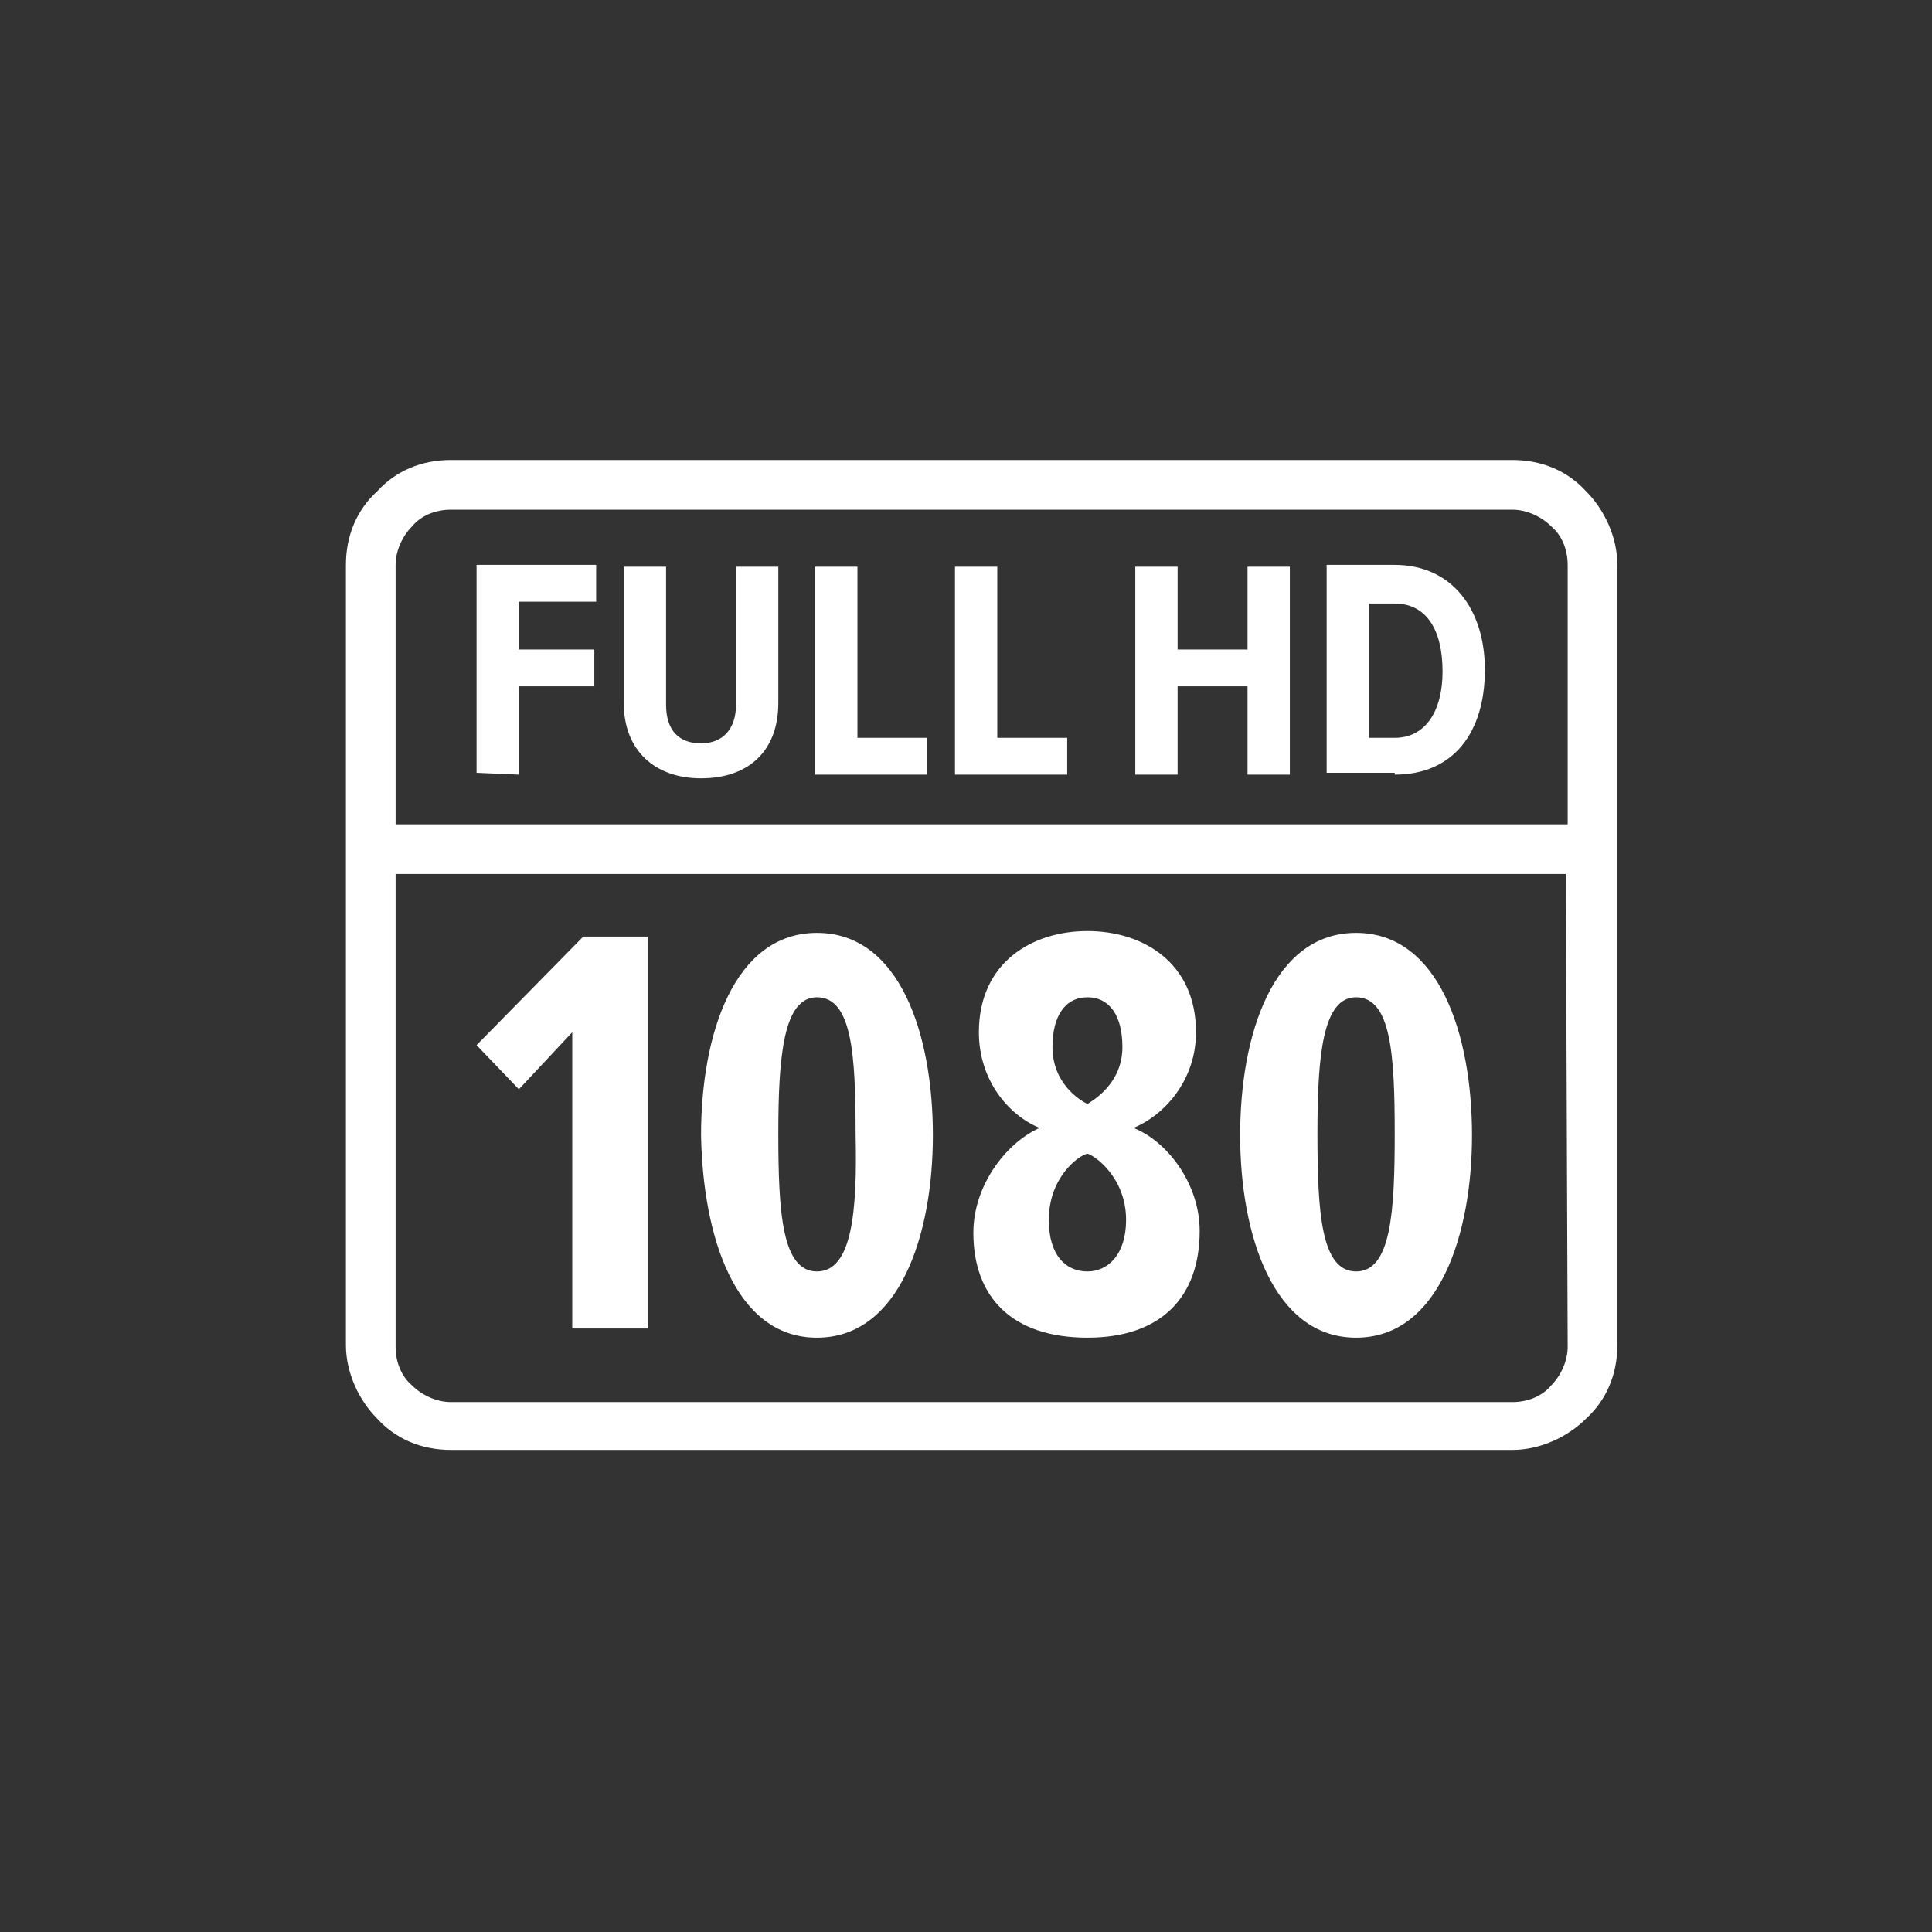 <?xml version="1.0" encoding="utf-8"?>
<!-- Generator: Adobe Illustrator 19.0.0, SVG Export Plug-In . SVG Version: 6.00 Build 0)  -->
<svg version="1.1" id="Layer_1" xmlns="http://www.w3.org/2000/svg" xmlns:xlink="http://www.w3.org/1999/xlink" x="0px" y="0px"
	 width="105px" height="105px" viewBox="-245 368.9 105 105" style="enable-background:new -245 368.9 105 105;"
	 xml:space="preserve">
<rect x="-245" y="368.9" width="105" height="105" fill="#333333" stroke="none"/>
<style type="text/css">
	.st0{fill:#FFFFFF;}
</style>
<g>
	<path class="st0" d="M-220.5,393.9h57.7c1.6,0,3,0.6,4,1.7c1,1,1.7,2.5,1.7,4V442c0,1.6-0.6,3-1.7,4c-1,1-2.5,1.7-4,1.7h-57.7
		c-1.6,0-3-0.6-4-1.7c-1-1-1.7-2.5-1.7-4v-42.4c0-1.6,0.6-3,1.7-4C-223.5,394.5-222.1,393.9-220.5,393.9L-220.5,393.9z
		 M-159.9,416.4h-63.6v25.7c0,0.8,0.3,1.6,0.9,2.1c0.5,0.5,1.3,0.9,2.1,0.9h57.7c0.8,0,1.6-0.3,2.1-0.9c0.5-0.5,0.9-1.3,0.9-2.1
		L-159.9,416.4L-159.9,416.4z M-223.5,413.7h63.7v-14.1c0-0.8-0.3-1.6-0.9-2.1c-0.5-0.5-1.3-0.9-2.1-0.9h-57.7
		c-0.8,0-1.6,0.3-2.1,0.9c-0.5,0.5-0.9,1.3-0.9,2.1V413.7z"/>
	<path class="st0" d="M-216.8,411v-4.8h4.1v-2h-4.1v-2.6h4.2v-2h-6.5v11.3L-216.8,411L-216.8,411z M-206.9,411.2
		c2.6,0,4.2-1.5,4.2-4.1v-7.4h-2.3v7.5c0,1.3-0.7,2.1-1.9,2.1c-1.2,0-1.9-0.7-1.9-2.1v-7.5h-2.3v7.4
		C-211.1,409.7-209.4,411.2-206.9,411.2L-206.9,411.2z M-194.6,411v-2h-3.8v-9.3h-2.3V411H-194.6L-194.6,411z M-187,411v-2h-3.8
		v-9.3h-2.3V411H-187L-187,411z M-174.9,411v-11.3h-2.3v4.5h-3.8v-4.5h-2.3V411h2.3v-4.8h3.8v4.8H-174.9L-174.9,411z M-169.2,411
		c3.2,0,4.9-2.3,4.9-5.7c0-3.3-1.8-5.7-4.9-5.7h-3.7v11.3h3.7V411z M-169.2,409h-1.4v-7.3h1.4c1.7,0,2.6,1.4,2.6,3.7
		C-166.6,407.5-167.5,409-169.2,409z"/>
	<path class="st0" d="M-209.8,441.2v-21.4h-3.5l-5.8,5.9l2.3,2.4l2.9-3.1v16.1h4.1V441.2z M-200.6,441.6c4.5,0,6.3-5.6,6.3-11
		c0-5.5-1.8-11-6.3-11s-6.3,5.5-6.3,11C-206.8,436-205.1,441.6-200.6,441.6L-200.6,441.6z M-200.6,438c-1.9,0-2.1-3.2-2.1-7.5
		c0-4.3,0.3-7.4,2.1-7.4c1.9,0,2.1,3.1,2.1,7.4C-198.4,434.8-198.7,438-200.6,438L-200.6,438z M-185.9,441.6c4,0,6.1-2.2,6.1-5.8
		c0-2.6-1.8-4.9-3.6-5.6c1.7-0.7,3.4-2.6,3.4-5.2c0-3.8-2.9-5.5-5.9-5.5s-5.9,1.7-5.9,5.5c0,2.6,1.6,4.5,3.3,5.2
		c-1.8,0.8-3.6,3.1-3.6,5.7C-192.1,439.4-190,441.6-185.9,441.6L-185.9,441.6z M-185.9,428.9c-0.4-0.2-1.9-1.1-1.9-3.1
		c0-1.7,0.7-2.7,1.9-2.7c1.2,0,1.9,1,1.9,2.7C-184,427.8-185.6,428.7-185.9,428.9L-185.9,428.9z M-185.9,438c-1.2,0-2.1-0.9-2.1-2.8
		c0-2.3,1.6-3.5,2.1-3.6c0.4,0.1,2.1,1.3,2.1,3.6C-183.8,437.1-184.8,438-185.9,438L-185.9,438z M-171.3,441.6c4.5,0,6.3-5.6,6.3-11
		c0-5.5-1.8-11-6.3-11s-6.3,5.5-6.3,11C-177.6,436-175.8,441.6-171.3,441.6L-171.3,441.6z M-171.3,438c-1.9,0-2.1-3.2-2.1-7.5
		c0-4.3,0.3-7.4,2.1-7.4c1.9,0,2.1,3.1,2.1,7.4C-169.2,434.8-169.4,438-171.3,438z"/>
</g>
</svg>
